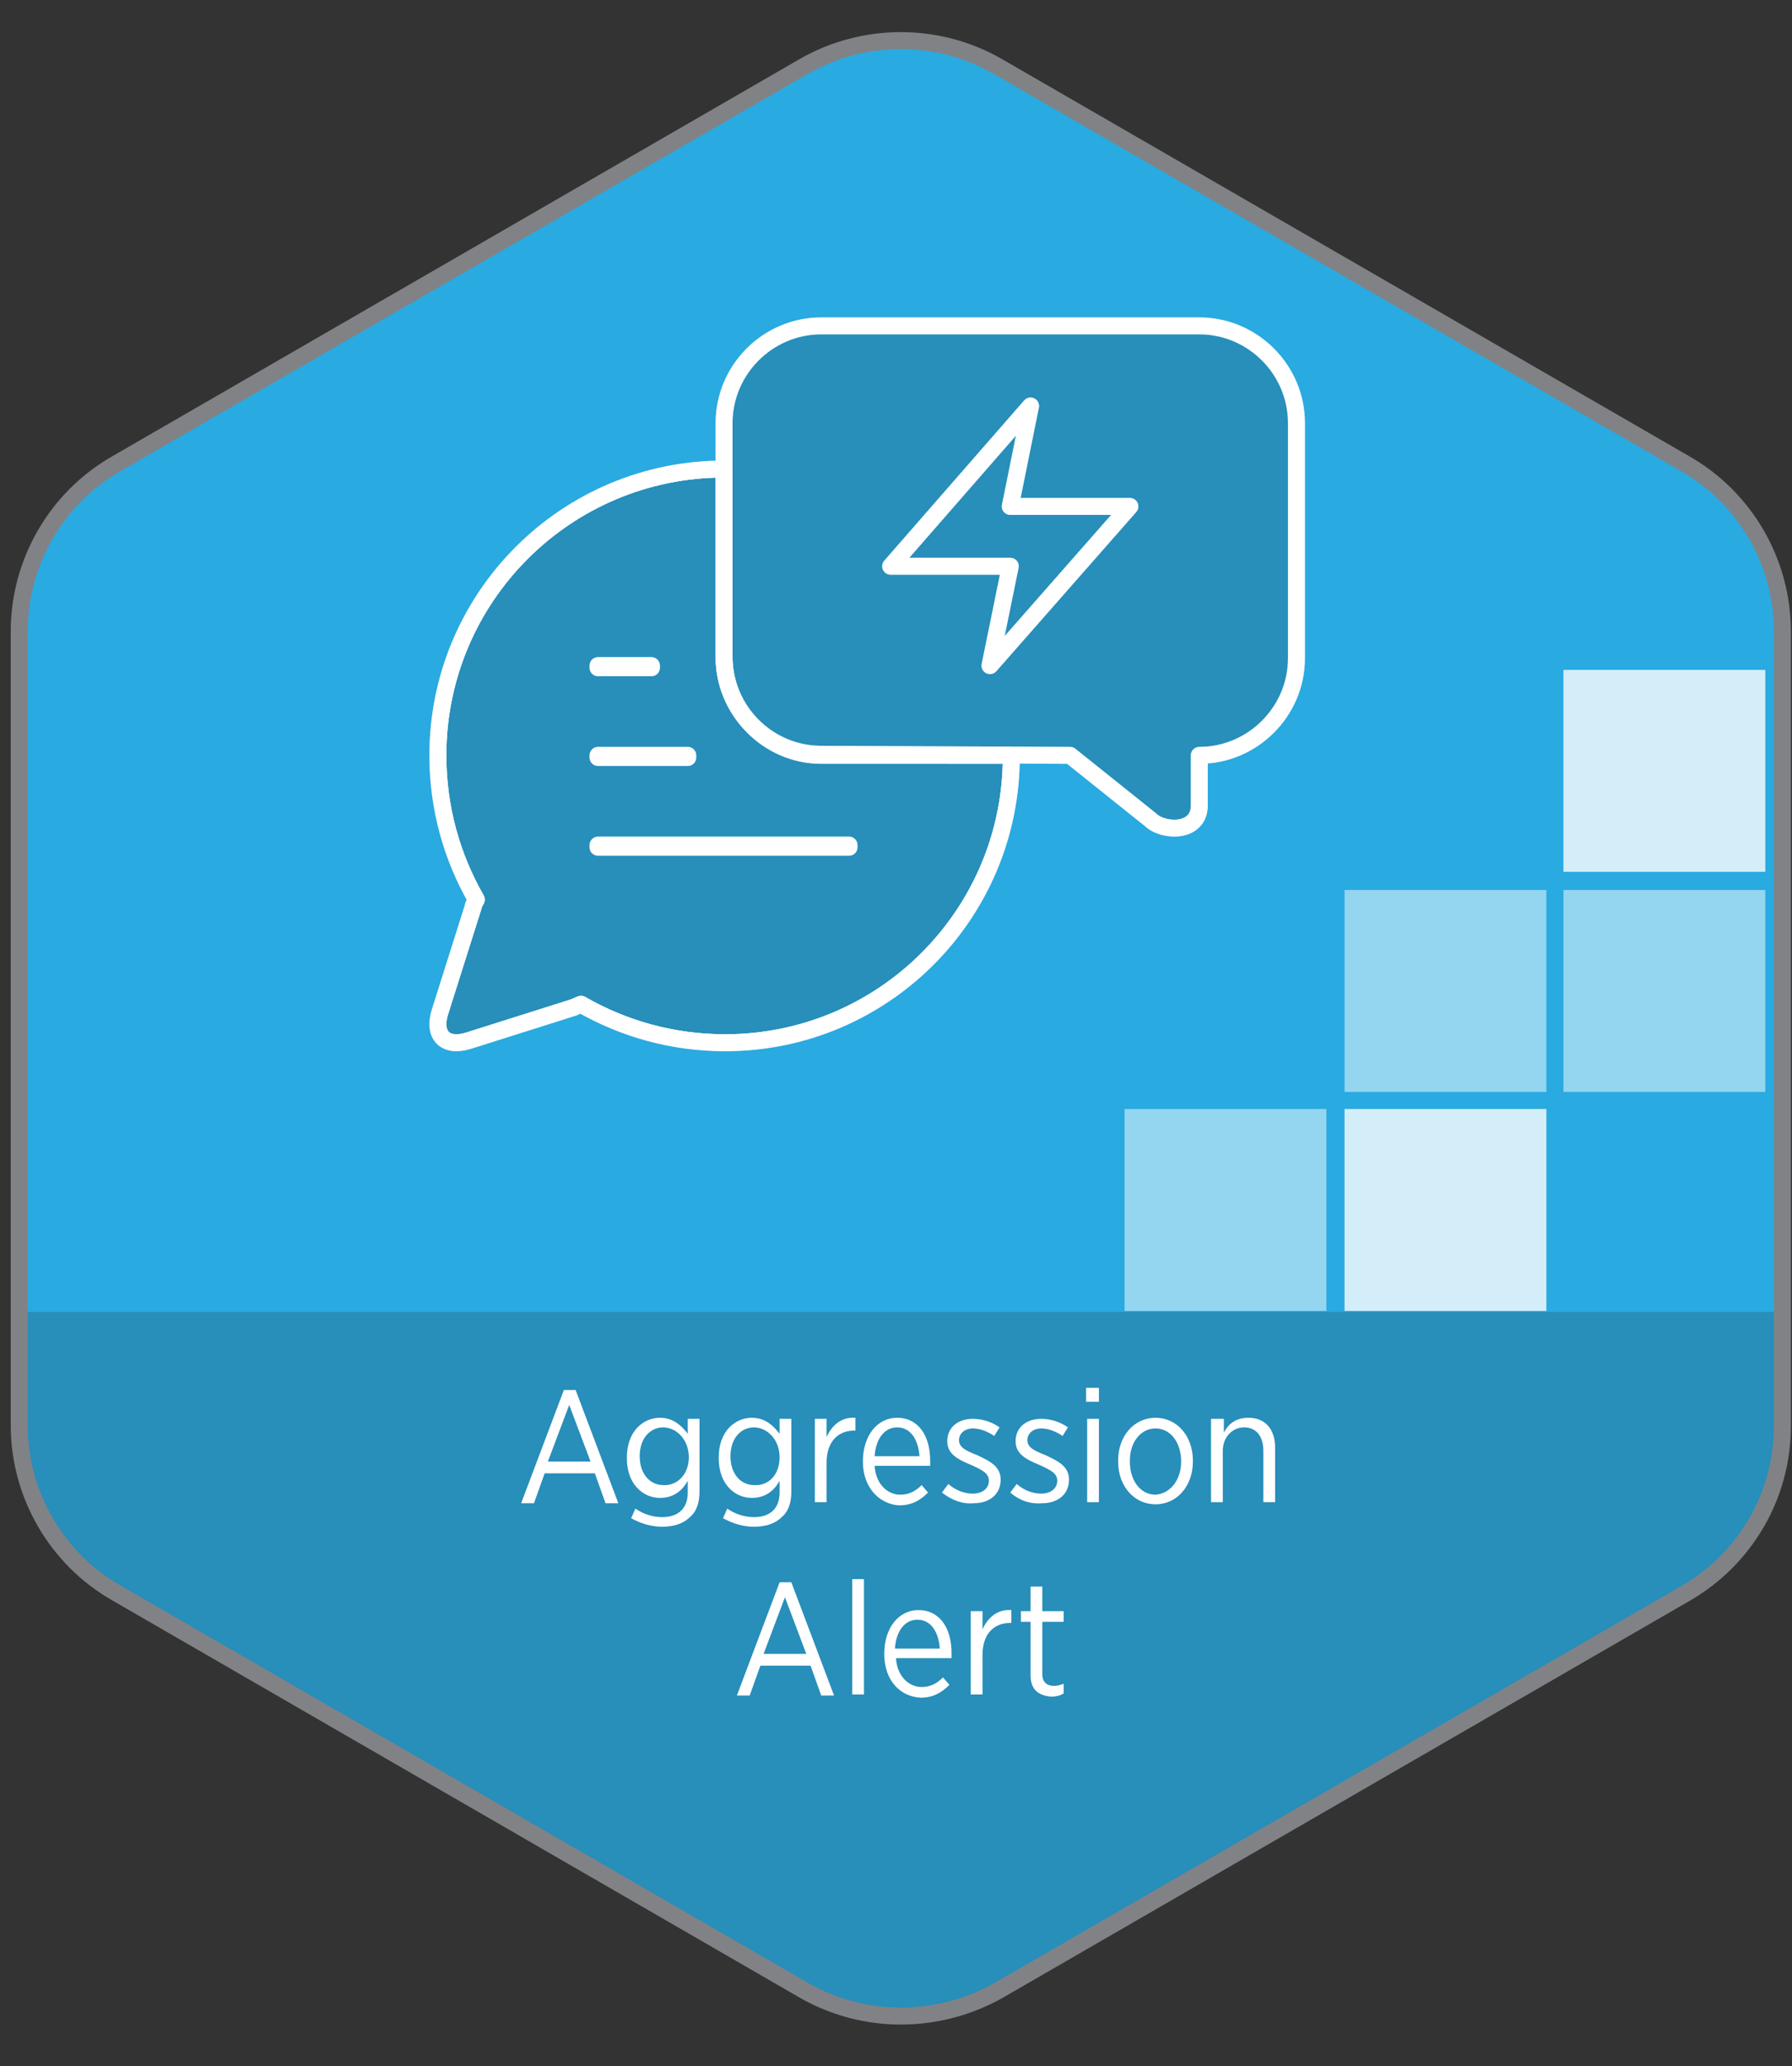 <?xml version="1.0" encoding="utf-8"?>
<!-- Generator: Adobe Illustrator 25.4.1, SVG Export Plug-In . SVG Version: 6.00 Build 0)  -->
<svg version="1.1" id="Layer_1" xmlns="http://www.w3.org/2000/svg" xmlns:xlink="http://www.w3.org/1999/xlink" x="0px" y="0px"
	 viewBox="0 0 167.8 193.4" style="enable-background:new 0 0 167.8 193.4;" xml:space="preserve">
<rect x="0" y="0" width="167.8" height="193.4" fill="#333333" stroke="none"/>
<style type="text/css">
	.st0{fill:#29AAE1;}
	.st1{opacity:0.2;clip-path:url(#SVGID_00000139263651283375073690000009685366003223534736_);fill:#231F20;}
	.st2{fill:#FFFFFF;}
	.st3{fill:none;stroke:#818285;stroke-width:1.588;stroke-miterlimit:10;}
	.st4{opacity:0.8;fill:#FFFFFF;}
	.st5{opacity:0.5;fill:#FFFFFF;}
	.st6{opacity:0.2;}
	.st7{fill:#231F20;stroke:#FFFFFF;stroke-width:1.588;stroke-linecap:round;stroke-linejoin:round;stroke-miterlimit:10;}
	
		.st8{clip-path:url(#SVGID_00000173125645296885383820000003115171972510051235_);fill:#231F20;stroke:#FFFFFF;stroke-width:1.588;stroke-linecap:round;stroke-linejoin:round;stroke-miterlimit:10;}
	.st9{fill:none;stroke:#FFFFFF;stroke-width:1.588;stroke-linecap:round;stroke-linejoin:round;stroke-miterlimit:10;}
	
		.st10{clip-path:url(#SVGID_00000067954777375362744540000010327853888351600780_);fill:none;stroke:#FFFFFF;stroke-width:1.588;stroke-linecap:round;stroke-linejoin:round;stroke-miterlimit:10;}
</style>
<g>
	<g>
		<path class="st0" d="M166.9,133.5V59.1c0-6.5-3.5-12.5-9.1-15.7L93.4,6.2C87.8,3,80.9,3,75.3,6.2L10.9,43.4
			c-5.6,3.2-9.1,9.2-9.1,15.7v74.3c0,6.5,3.5,12.5,9.1,15.7l64.4,37.2c5.6,3.2,12.5,3.2,18.2,0l64.4-37.2
			C163.4,145.9,166.9,140,166.9,133.5z"/>
		<g>
			<defs>
				<path id="SVGID_1_" d="M166.9,133.5V59.1c0-6.5-3.5-12.5-9.1-15.7L93.4,6.2C87.8,3,80.9,3,75.3,6.2L10.9,43.4
					c-5.6,3.2-9.1,9.2-9.1,15.7v74.3c0,6.5,3.5,12.5,9.1,15.7l64.4,37.2c5.6,3.2,12.5,3.2,18.2,0l64.4-37.2
					C163.4,145.9,166.9,140,166.9,133.5z"/>
			</defs>
			<clipPath id="SVGID_00000070823687760566700100000006006899071580312248_">
				<use xlink:href="#SVGID_1_"  style="overflow:visible;"/>
			</clipPath>
			
				<rect y="122.8" style="opacity:0.2;clip-path:url(#SVGID_00000070823687760566700100000006006899071580312248_);fill:#231F20;" width="167.8" height="73.6"/>
		</g>
		<g>
			<path class="st2" d="M52.8,130.1h1.1l4,10.6h-1.2l-1-2.8h-4.7l-1,2.8h-1.2L52.8,130.1z M55.3,136.8l-2-5.3l-2,5.3H55.3z"/>
			<path class="st2" d="M59.1,142.1l0.4-0.9c0.7,0.5,1.6,0.8,2.5,0.8c1.5,0,2.4-0.8,2.4-2.3v-1.1c-0.5,0.9-1.3,1.6-2.6,1.6
				c-1.6,0-3.1-1.3-3.1-3.7v-0.1c0-2.4,1.5-3.7,3.1-3.7c1.2,0,2,0.7,2.6,1.5v-1.4h1.1v6.8c0,1.1-0.3,1.9-0.9,2.4
				c-0.6,0.6-1.5,0.9-2.6,0.9C61,142.9,60,142.6,59.1,142.1z M64.5,136.4L64.5,136.4c0-1.7-1.2-2.8-2.4-2.8c-1.2,0-2.2,1-2.2,2.7v0
				c0,1.7,1,2.7,2.2,2.7C63.3,139.1,64.5,138.1,64.5,136.4z"/>
			<path class="st2" d="M67.7,142.1l0.4-0.9c0.7,0.5,1.6,0.8,2.5,0.8c1.5,0,2.4-0.8,2.4-2.3v-1.1c-0.5,0.9-1.3,1.6-2.6,1.6
				c-1.6,0-3.1-1.3-3.1-3.7v-0.1c0-2.4,1.5-3.7,3.1-3.7c1.2,0,2,0.7,2.6,1.5v-1.4h1.1v6.8c0,1.1-0.3,1.9-0.9,2.4
				c-0.6,0.6-1.5,0.9-2.6,0.9C69.6,142.9,68.6,142.6,67.7,142.1z M73,136.4L73,136.4c0-1.7-1.2-2.8-2.4-2.8c-1.2,0-2.2,1-2.2,2.7v0
				c0,1.7,1,2.7,2.2,2.7C71.9,139.1,73,138.1,73,136.4z"/>
			<path class="st2" d="M76.3,132.8h1.1v1.7c0.5-1.1,1.4-1.9,2.7-1.8v1.2H80c-1.5,0-2.6,1-2.6,3v3.7h-1.1V132.8z"/>
			<path class="st2" d="M80.8,136.8L80.8,136.8c0-2.5,1.4-4.1,3.2-4.1c2,0,3.1,1.7,3.1,4c0,0.1,0,0.3,0,0.5h-5.2
				c0.1,1.7,1.2,2.7,2.4,2.7c0.9,0,1.5-0.4,2-0.9l0.6,0.7c-0.7,0.7-1.5,1.2-2.7,1.2C82.4,140.8,80.8,139.3,80.8,136.8z M86.1,136.3
				c-0.1-1.5-0.8-2.7-2.1-2.7c-1.2,0-2,1.1-2.1,2.7H86.1z"/>
			<path class="st2" d="M88.2,139.7l0.6-0.8c0.7,0.6,1.5,0.9,2.3,0.9c0.9,0,1.5-0.5,1.5-1.2v0c0-0.7-0.6-1-1.7-1.5
				c-1.2-0.5-2.2-1-2.2-2.2v0c0-1.3,1-2.1,2.4-2.1c0.9,0,1.8,0.3,2.5,0.8l-0.5,0.8c-0.6-0.4-1.3-0.7-2-0.7c-0.8,0-1.3,0.5-1.3,1.1v0
				c0,0.7,0.7,1,1.7,1.4c1.3,0.6,2.2,1.1,2.2,2.3v0c0,1.4-1.1,2.2-2.5,2.2C90.1,140.8,89.1,140.4,88.2,139.7z"/>
			<path class="st2" d="M94.6,139.7l0.6-0.8c0.7,0.6,1.5,0.9,2.3,0.9c0.9,0,1.5-0.5,1.5-1.2v0c0-0.7-0.6-1-1.7-1.5
				c-1.2-0.5-2.2-1-2.2-2.2v0c0-1.3,1-2.1,2.4-2.1c0.9,0,1.8,0.3,2.5,0.8l-0.5,0.8c-0.6-0.4-1.3-0.7-2-0.7c-0.8,0-1.3,0.5-1.3,1.1v0
				c0,0.7,0.7,1,1.7,1.4c1.3,0.6,2.2,1.1,2.2,2.3v0c0,1.4-1.1,2.2-2.5,2.2C96.4,140.8,95.4,140.4,94.6,139.7z"/>
			<path class="st2" d="M101.7,129.9h1.2v1.3h-1.2V129.9z M101.8,132.8h1.1v7.8h-1.1V132.8z"/>
			<path class="st2" d="M104.7,136.8v-0.1c0-2.3,1.5-4,3.5-4s3.5,1.7,3.5,4v0.1c0,2.3-1.5,4-3.5,4
				C106.2,140.8,104.7,139.1,104.7,136.8z M110.6,136.8L110.6,136.8c0-1.8-1-3.1-2.4-3.1c-1.4,0-2.4,1.3-2.4,3v0.1
				c0,1.8,1,3.1,2.4,3.1C109.6,139.8,110.6,138.5,110.6,136.8z"/>
			<path class="st2" d="M113.5,132.8h1.1v1.3c0.4-0.8,1.1-1.4,2.3-1.4c1.6,0,2.5,1.1,2.5,2.8v5.1h-1.1v-4.8c0-1.4-0.7-2.2-1.8-2.2
				s-2,0.9-2,2.2v4.8h-1.1V132.8z"/>
			<path class="st2" d="M73,148.1h1.1l4,10.6h-1.2l-1-2.8h-4.7l-1,2.8H69L73,148.1z M75.5,154.8l-2-5.3l-2,5.3H75.5z"/>
			<path class="st2" d="M79.8,147.8h1.1v10.8h-1.1V147.8z"/>
			<path class="st2" d="M82.8,154.8L82.8,154.8c0-2.5,1.4-4.1,3.2-4.1c2,0,3.1,1.7,3.1,4c0,0.1,0,0.3,0,0.5h-5.2
				c0.1,1.7,1.2,2.7,2.4,2.7c0.9,0,1.5-0.4,2-0.9l0.6,0.7c-0.7,0.7-1.5,1.2-2.7,1.2C84.3,158.8,82.8,157.3,82.8,154.8z M88,154.3
				c-0.1-1.5-0.8-2.7-2.1-2.7c-1.2,0-2,1.1-2.1,2.7H88z"/>
			<path class="st2" d="M90.9,150.8h1.1v1.7c0.5-1.1,1.4-1.9,2.7-1.8v1.2h-0.1c-1.5,0-2.6,1-2.6,3v3.7h-1.1V150.8z"/>
			<path class="st2" d="M96.5,156.8v-5h-0.9v-1h0.9v-2.3h1.1v2.3h2v1h-2v4.9c0,0.8,0.5,1.1,1.1,1.1c0.3,0,0.6-0.1,0.9-0.2v0.9
				c-0.3,0.2-0.7,0.3-1.2,0.3C97.3,158.7,96.5,158.2,96.5,156.8z"/>
		</g>
		<path class="st3" d="M166.9,133.5V59.1c0-6.5-3.5-12.5-9.1-15.7L93.4,6.2C87.8,3,80.9,3,75.3,6.2L10.9,43.4
			c-5.6,3.2-9.1,9.2-9.1,15.7v74.3c0,6.5,3.5,12.5,9.1,15.7l64.4,37.2c5.6,3.2,12.5,3.2,18.2,0l64.4-37.2
			C163.4,145.9,166.9,140,166.9,133.5z"/>
		<g>
			<rect x="125.9" y="103.8" class="st4" width="18.9" height="18.9"/>
			<rect x="146.4" y="83.3" class="st5" width="18.9" height="18.9"/>
			<rect x="125.9" y="83.3" class="st5" width="18.9" height="18.9"/>
			<rect x="105.3" y="103.8" class="st5" width="18.9" height="18.9"/>
			<rect x="146.4" y="62.7" class="st4" width="18.9" height="18.9"/>
		</g>
	</g>
	<g>
		<g class="st6">
			<path class="st7" d="M100.2,70.7l7.5,6c1.2,1.2,4.6,1.3,4.6-1.3v-4.7c5,0,9.1-4.1,9.1-9.1V39.6c0-5-4.1-9.1-9.1-9.1H76.9
				c-5,0-9.1,4.1-9.1,9.1v21.9c0,5,4.1,9.1,9.1,9.1L100.2,70.7z"/>
			<g>
				<defs>
					<path id="SVGID_00000046307541126230603510000007818623135043191467_" d="M67.8,61.5V43.9c-14.8,0-26.8,12-26.8,26.8
						c0,4.9,1.3,9.5,3.6,13.5c-0.1,0.2-0.3,0.5-0.3,0.7l-3.1,9.8c-0.7,2.2,0.5,3.4,2.7,2.7l9.8-3.1c0.2-0.1,0.5-0.2,0.7-0.3
						c4,2.3,8.6,3.6,13.5,3.6c14.8,0,26.8-12,26.8-26.8c0,0,0-0.1,0-0.1H76.9C71.9,70.7,67.8,66.5,67.8,61.5z"/>
				</defs>
				<use xlink:href="#SVGID_00000046307541126230603510000007818623135043191467_"  style="overflow:visible;fill:#231F20;"/>
				<clipPath id="SVGID_00000035507752385573022000000012570277249623105970_">
					<use xlink:href="#SVGID_00000046307541126230603510000007818623135043191467_"  style="overflow:visible;"/>
				</clipPath>
				
					<path style="clip-path:url(#SVGID_00000035507752385573022000000012570277249623105970_);fill:#231F20;stroke:#FFFFFF;stroke-width:1.588;stroke-linecap:round;stroke-linejoin:round;stroke-miterlimit:10;" d="
					M67.8,43.9c-14.8,0-26.8,12-26.8,26.8c0,4.9,1.3,9.5,3.6,13.5c-0.1,0.2-0.3,0.5-0.3,0.7l-3.1,9.8c-0.7,2.2,0.5,3.4,2.7,2.7
					l9.8-3.1c0.2-0.1,0.5-0.2,0.7-0.3c4,2.3,8.6,3.6,13.5,3.6c14.8,0,26.8-12,26.8-26.8C94.6,55.9,82.6,43.9,67.8,43.9z"/>
				
					<use xlink:href="#SVGID_00000046307541126230603510000007818623135043191467_"  style="overflow:visible;fill:none;stroke:#FFFFFF;stroke-width:1.588;stroke-linecap:round;stroke-linejoin:round;stroke-miterlimit:10;"/>
			</g>
			<rect x="56" y="70.7" class="st7" width="8.4" height="0.2"/>
			<rect x="56" y="79.1" class="st7" width="23.5" height="0.2"/>
			<rect x="56" y="62.3" class="st7" width="5" height="0.2"/>
			<polygon class="st7" points="96.5,38 83.4,53 94.6,53 92.7,62.3 105.8,47.4 94.6,47.4 			"/>
		</g>
		<g>
			<path class="st9" d="M100.2,70.7l7.5,6c1.2,1.2,4.6,1.3,4.6-1.3v-4.7c5,0,9.1-4.1,9.1-9.1V39.6c0-5-4.1-9.1-9.1-9.1H76.9
				c-5,0-9.1,4.1-9.1,9.1v21.9c0,5,4.1,9.1,9.1,9.1L100.2,70.7z"/>
			<g>
				<defs>
					<path id="SVGID_00000098912815976590830460000016353227135035593909_" d="M67.8,61.5V43.9c-14.8,0-26.8,12-26.8,26.8
						c0,4.9,1.3,9.5,3.6,13.5c-0.1,0.2-0.3,0.5-0.3,0.7l-3.1,9.8c-0.7,2.2,0.5,3.4,2.7,2.7l9.8-3.1c0.2-0.1,0.5-0.2,0.7-0.3
						c4,2.3,8.6,3.6,13.5,3.6c14.8,0,26.8-12,26.8-26.8c0,0,0-0.1,0-0.1H76.9C71.9,70.7,67.8,66.5,67.8,61.5z"/>
				</defs>
				<clipPath id="SVGID_00000120559873197254106510000006881712257281127587_">
					<use xlink:href="#SVGID_00000098912815976590830460000016353227135035593909_"  style="overflow:visible;"/>
				</clipPath>
				
					<path style="clip-path:url(#SVGID_00000120559873197254106510000006881712257281127587_);fill:none;stroke:#FFFFFF;stroke-width:1.588;stroke-linecap:round;stroke-linejoin:round;stroke-miterlimit:10;" d="
					M67.8,43.9c-14.8,0-26.8,12-26.8,26.8c0,4.9,1.3,9.5,3.6,13.5c-0.1,0.2-0.3,0.5-0.3,0.7l-3.1,9.8c-0.7,2.2,0.5,3.4,2.7,2.7
					l9.8-3.1c0.2-0.1,0.5-0.2,0.7-0.3c4,2.3,8.6,3.6,13.5,3.6c14.8,0,26.8-12,26.8-26.8C94.6,55.9,82.6,43.9,67.8,43.9z"/>
				
					<use xlink:href="#SVGID_00000098912815976590830460000016353227135035593909_"  style="overflow:visible;fill:none;stroke:#FFFFFF;stroke-width:1.588;stroke-linecap:round;stroke-linejoin:round;stroke-miterlimit:10;"/>
			</g>
			<rect x="56" y="70.7" class="st9" width="8.4" height="0.2"/>
			<rect x="56" y="79.1" class="st9" width="23.5" height="0.2"/>
			<rect x="56" y="62.3" class="st9" width="5" height="0.2"/>
			<polygon class="st9" points="96.5,38 83.4,53 94.6,53 92.7,62.3 105.8,47.4 94.6,47.4 			"/>
		</g>
	</g>
</g>
</svg>
